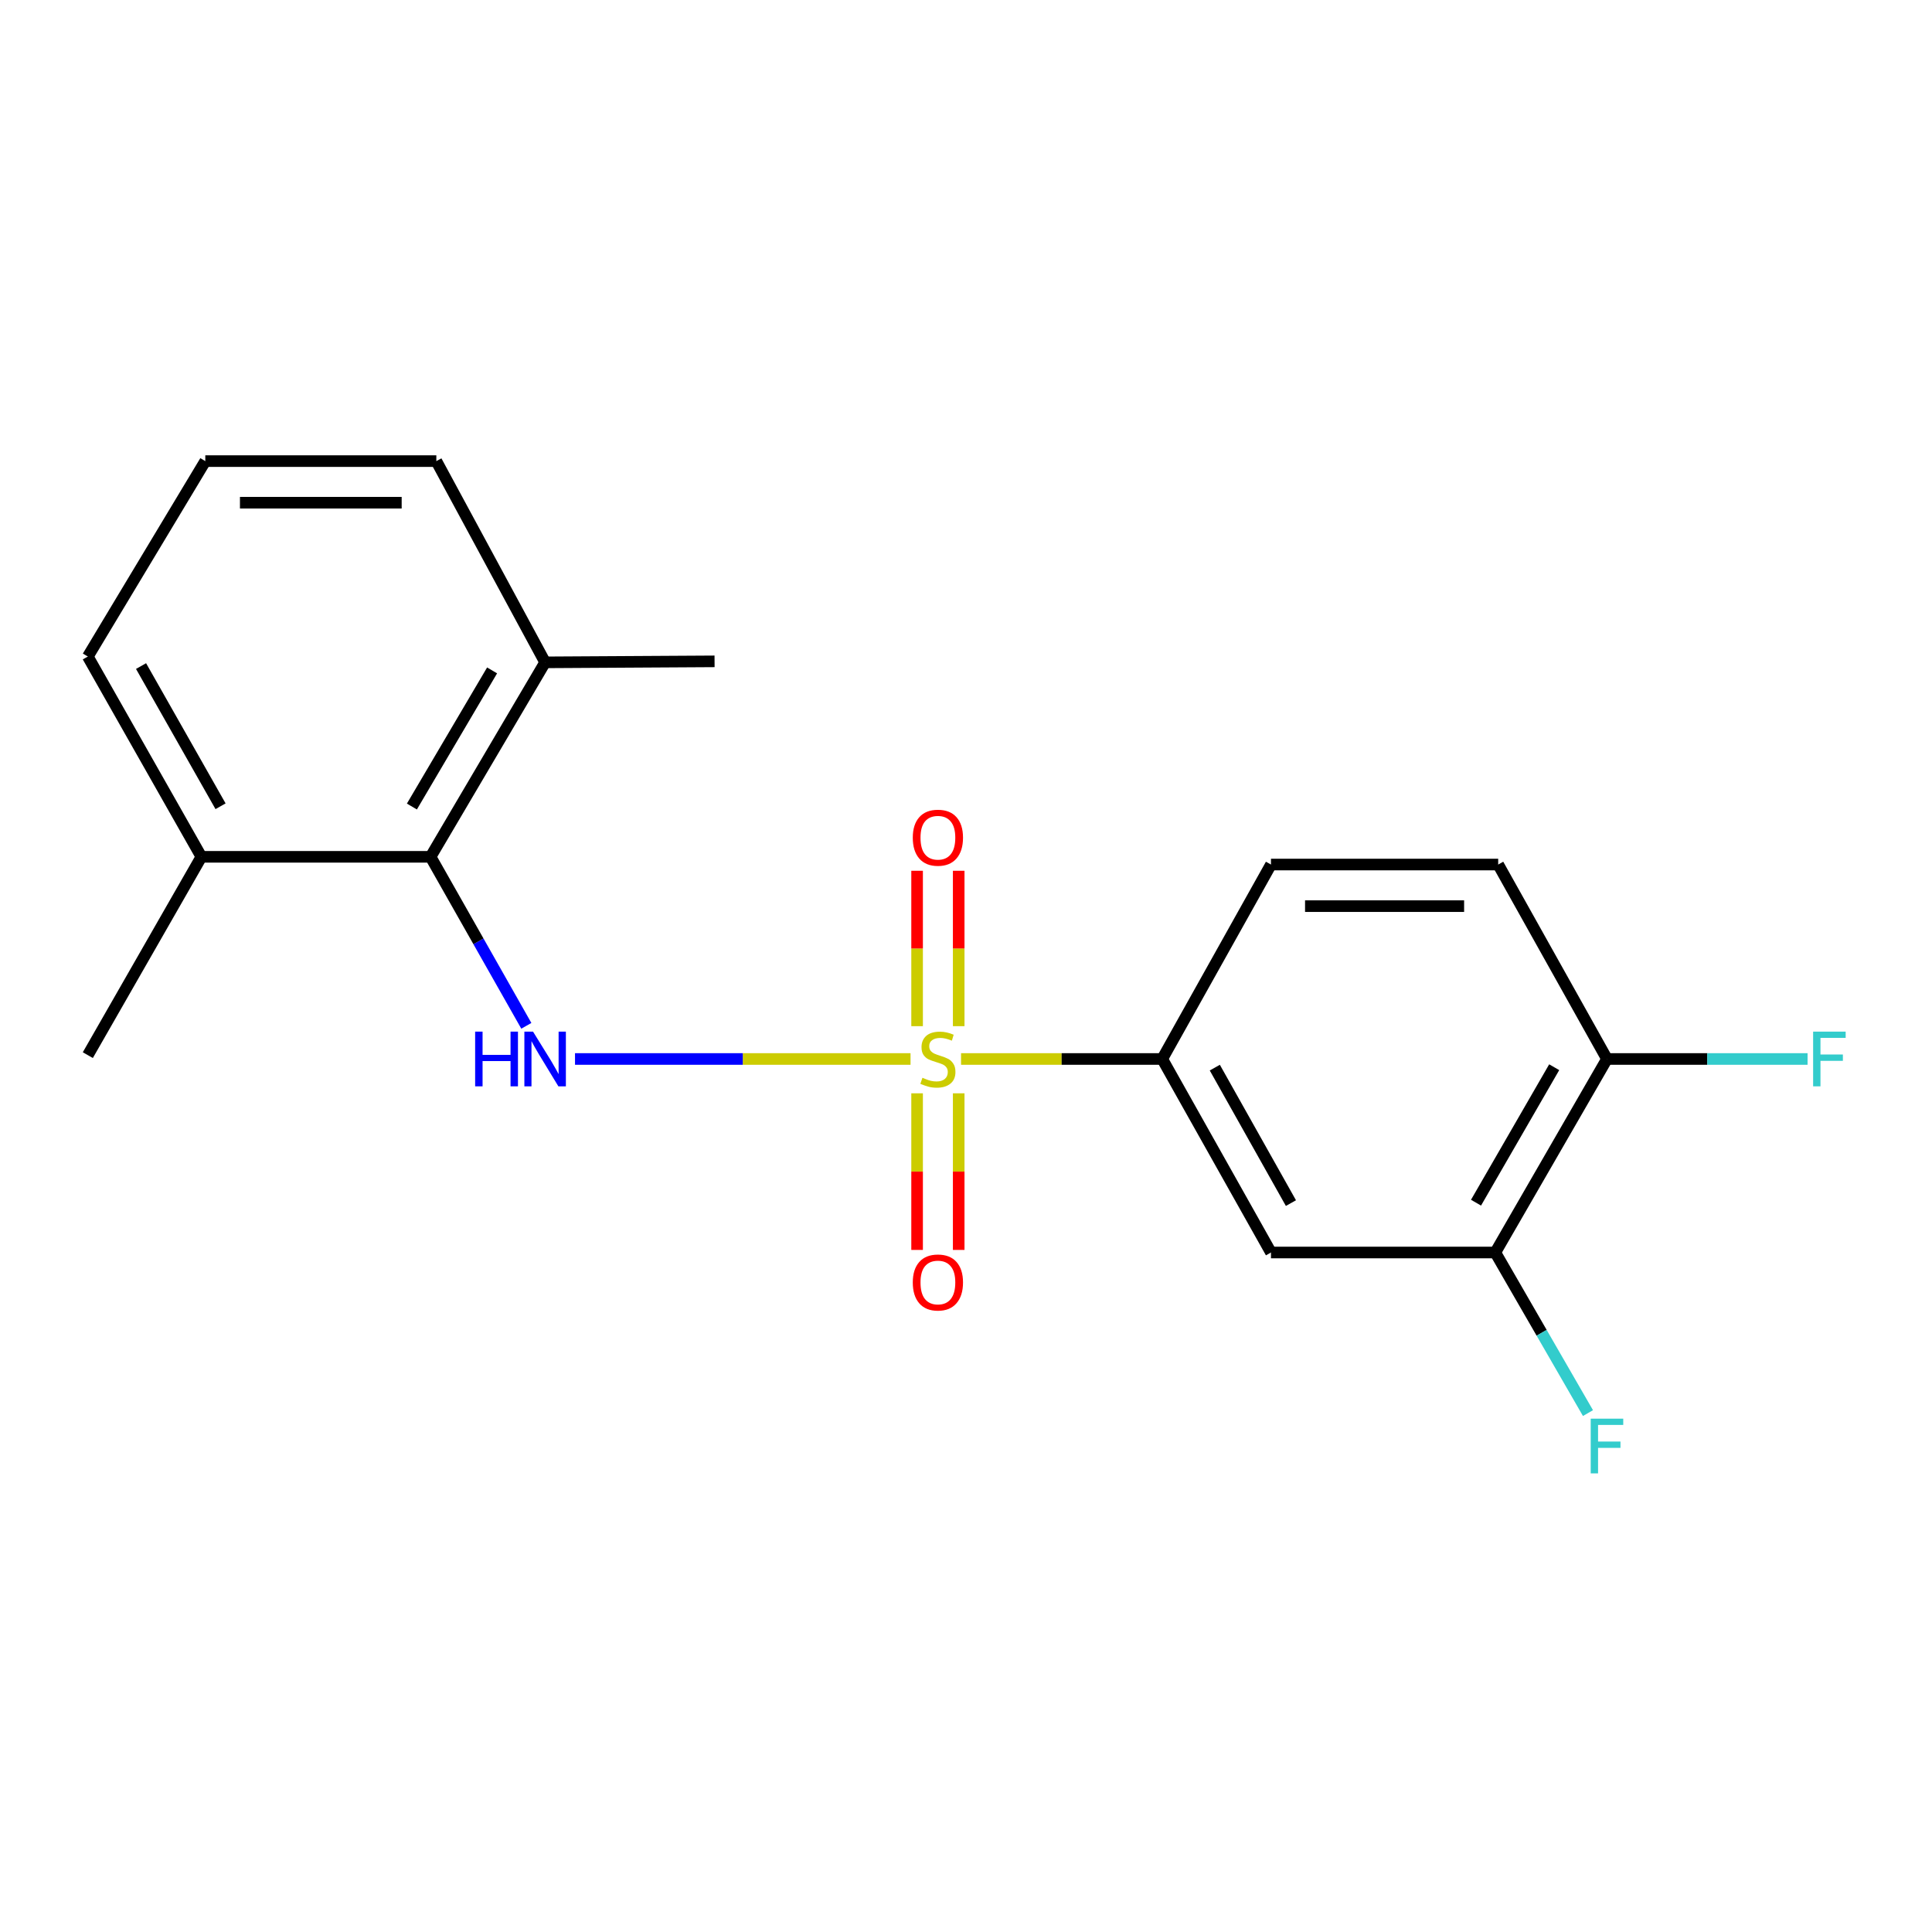 <?xml version='1.0' encoding='iso-8859-1'?>
<svg version='1.1' baseProfile='full'
              xmlns='http://www.w3.org/2000/svg'
                      xmlns:rdkit='http://www.rdkit.org/xml'
                      xmlns:xlink='http://www.w3.org/1999/xlink'
                  xml:space='preserve'
width='1000px' height='1000px' viewBox='0 0 1000 1000'>
<!-- END OF HEADER -->
<rect style='opacity:1.0;fill:#FFFFFF;stroke:none' width='1000' height='1000' x='0' y='0'> </rect>
<path class='bond-0' d='M 471.292,548.127 L 384.457,548.127' style='fill:none;fill-rule:evenodd;stroke:#CCCC00;stroke-width:6px;stroke-linecap:butt;stroke-linejoin:miter;stroke-opacity:1' />
<path class='bond-0' d='M 384.457,548.127 L 297.623,548.127' style='fill:none;fill-rule:evenodd;stroke:#0000FF;stroke-width:6px;stroke-linecap:butt;stroke-linejoin:miter;stroke-opacity:1' />
<path class='bond-1' d='M 497.437,548.127 L 549.502,548.127' style='fill:none;fill-rule:evenodd;stroke:#CCCC00;stroke-width:6px;stroke-linecap:butt;stroke-linejoin:miter;stroke-opacity:1' />
<path class='bond-1' d='M 549.502,548.127 L 601.567,548.127' style='fill:none;fill-rule:evenodd;stroke:#000000;stroke-width:6px;stroke-linecap:butt;stroke-linejoin:miter;stroke-opacity:1' />
<path class='bond-5' d='M 474.687,565.897 L 474.687,606.429' style='fill:none;fill-rule:evenodd;stroke:#CCCC00;stroke-width:6px;stroke-linecap:butt;stroke-linejoin:miter;stroke-opacity:1' />
<path class='bond-5' d='M 474.687,606.429 L 474.687,646.96' style='fill:none;fill-rule:evenodd;stroke:#FF0000;stroke-width:6px;stroke-linecap:butt;stroke-linejoin:miter;stroke-opacity:1' />
<path class='bond-5' d='M 496.221,565.897 L 496.221,606.429' style='fill:none;fill-rule:evenodd;stroke:#CCCC00;stroke-width:6px;stroke-linecap:butt;stroke-linejoin:miter;stroke-opacity:1' />
<path class='bond-5' d='M 496.221,606.429 L 496.221,646.96' style='fill:none;fill-rule:evenodd;stroke:#FF0000;stroke-width:6px;stroke-linecap:butt;stroke-linejoin:miter;stroke-opacity:1' />
<path class='bond-6' d='M 496.221,531.142 L 496.221,490.926' style='fill:none;fill-rule:evenodd;stroke:#CCCC00;stroke-width:6px;stroke-linecap:butt;stroke-linejoin:miter;stroke-opacity:1' />
<path class='bond-6' d='M 496.221,490.926 L 496.221,450.711' style='fill:none;fill-rule:evenodd;stroke:#FF0000;stroke-width:6px;stroke-linecap:butt;stroke-linejoin:miter;stroke-opacity:1' />
<path class='bond-6' d='M 474.687,531.142 L 474.687,490.926' style='fill:none;fill-rule:evenodd;stroke:#CCCC00;stroke-width:6px;stroke-linecap:butt;stroke-linejoin:miter;stroke-opacity:1' />
<path class='bond-6' d='M 474.687,490.926 L 474.687,450.711' style='fill:none;fill-rule:evenodd;stroke:#FF0000;stroke-width:6px;stroke-linecap:butt;stroke-linejoin:miter;stroke-opacity:1' />
<path class='bond-2' d='M 272.426,530.961 L 247.64,487.224' style='fill:none;fill-rule:evenodd;stroke:#0000FF;stroke-width:6px;stroke-linecap:butt;stroke-linejoin:miter;stroke-opacity:1' />
<path class='bond-2' d='M 247.64,487.224 L 222.854,443.487' style='fill:none;fill-rule:evenodd;stroke:#000000;stroke-width:6px;stroke-linecap:butt;stroke-linejoin:miter;stroke-opacity:1' />
<path class='bond-3' d='M 601.567,548.127 L 657.853,648.294' style='fill:none;fill-rule:evenodd;stroke:#000000;stroke-width:6px;stroke-linecap:butt;stroke-linejoin:miter;stroke-opacity:1' />
<path class='bond-3' d='M 628.783,552.604 L 668.183,622.72' style='fill:none;fill-rule:evenodd;stroke:#000000;stroke-width:6px;stroke-linecap:butt;stroke-linejoin:miter;stroke-opacity:1' />
<path class='bond-10' d='M 601.567,548.127 L 657.853,447.483' style='fill:none;fill-rule:evenodd;stroke:#000000;stroke-width:6px;stroke-linecap:butt;stroke-linejoin:miter;stroke-opacity:1' />
<path class='bond-8' d='M 222.854,443.487 L 282.155,342.83' style='fill:none;fill-rule:evenodd;stroke:#000000;stroke-width:6px;stroke-linecap:butt;stroke-linejoin:miter;stroke-opacity:1' />
<path class='bond-8' d='M 213.196,417.458 L 254.707,346.998' style='fill:none;fill-rule:evenodd;stroke:#000000;stroke-width:6px;stroke-linecap:butt;stroke-linejoin:miter;stroke-opacity:1' />
<path class='bond-9' d='M 222.854,443.487 L 104.241,443.487' style='fill:none;fill-rule:evenodd;stroke:#000000;stroke-width:6px;stroke-linecap:butt;stroke-linejoin:miter;stroke-opacity:1' />
<path class='bond-4' d='M 657.853,648.294 L 773.966,648.294' style='fill:none;fill-rule:evenodd;stroke:#000000;stroke-width:6px;stroke-linecap:butt;stroke-linejoin:miter;stroke-opacity:1' />
<path class='bond-12' d='M 773.966,648.294 L 797.949,689.851' style='fill:none;fill-rule:evenodd;stroke:#000000;stroke-width:6px;stroke-linecap:butt;stroke-linejoin:miter;stroke-opacity:1' />
<path class='bond-12' d='M 797.949,689.851 L 821.931,731.409' style='fill:none;fill-rule:evenodd;stroke:#33CCCC;stroke-width:6px;stroke-linecap:butt;stroke-linejoin:miter;stroke-opacity:1' />
<path class='bond-20' d='M 773.966,648.294 L 831.771,548.127' style='fill:none;fill-rule:evenodd;stroke:#000000;stroke-width:6px;stroke-linecap:butt;stroke-linejoin:miter;stroke-opacity:1' />
<path class='bond-20' d='M 763.986,622.506 L 804.45,552.389' style='fill:none;fill-rule:evenodd;stroke:#000000;stroke-width:6px;stroke-linecap:butt;stroke-linejoin:miter;stroke-opacity:1' />
<path class='bond-7' d='M 831.771,548.127 L 775.461,447.483' style='fill:none;fill-rule:evenodd;stroke:#000000;stroke-width:6px;stroke-linecap:butt;stroke-linejoin:miter;stroke-opacity:1' />
<path class='bond-13' d='M 831.771,548.127 L 883.682,548.127' style='fill:none;fill-rule:evenodd;stroke:#000000;stroke-width:6px;stroke-linecap:butt;stroke-linejoin:miter;stroke-opacity:1' />
<path class='bond-13' d='M 883.682,548.127 L 935.593,548.127' style='fill:none;fill-rule:evenodd;stroke:#33CCCC;stroke-width:6px;stroke-linecap:butt;stroke-linejoin:miter;stroke-opacity:1' />
<path class='bond-16' d='M 282.155,342.83 L 225.845,238.668' style='fill:none;fill-rule:evenodd;stroke:#000000;stroke-width:6px;stroke-linecap:butt;stroke-linejoin:miter;stroke-opacity:1' />
<path class='bond-18' d='M 282.155,342.83 L 369.856,342.316' style='fill:none;fill-rule:evenodd;stroke:#000000;stroke-width:6px;stroke-linecap:butt;stroke-linejoin:miter;stroke-opacity:1' />
<path class='bond-15' d='M 104.241,443.487 L 45.455,339.827' style='fill:none;fill-rule:evenodd;stroke:#000000;stroke-width:6px;stroke-linecap:butt;stroke-linejoin:miter;stroke-opacity:1' />
<path class='bond-15' d='M 114.154,417.315 L 73.004,344.754' style='fill:none;fill-rule:evenodd;stroke:#000000;stroke-width:6px;stroke-linecap:butt;stroke-linejoin:miter;stroke-opacity:1' />
<path class='bond-17' d='M 104.241,443.487 L 45.455,546.142' style='fill:none;fill-rule:evenodd;stroke:#000000;stroke-width:6px;stroke-linecap:butt;stroke-linejoin:miter;stroke-opacity:1' />
<path class='bond-11' d='M 657.853,447.483 L 775.461,447.483' style='fill:none;fill-rule:evenodd;stroke:#000000;stroke-width:6px;stroke-linecap:butt;stroke-linejoin:miter;stroke-opacity:1' />
<path class='bond-11' d='M 675.494,469.016 L 757.82,469.016' style='fill:none;fill-rule:evenodd;stroke:#000000;stroke-width:6px;stroke-linecap:butt;stroke-linejoin:miter;stroke-opacity:1' />
<path class='bond-14' d='M 106.263,238.668 L 45.455,339.827' style='fill:none;fill-rule:evenodd;stroke:#000000;stroke-width:6px;stroke-linecap:butt;stroke-linejoin:miter;stroke-opacity:1' />
<path class='bond-19' d='M 106.263,238.668 L 225.845,238.668' style='fill:none;fill-rule:evenodd;stroke:#000000;stroke-width:6px;stroke-linecap:butt;stroke-linejoin:miter;stroke-opacity:1' />
<path class='bond-19' d='M 124.2,260.202 L 207.907,260.202' style='fill:none;fill-rule:evenodd;stroke:#000000;stroke-width:6px;stroke-linecap:butt;stroke-linejoin:miter;stroke-opacity:1' />
<path  class='atom-0' d='M 477.454 557.847
Q 477.774 557.967, 479.094 558.527
Q 480.414 559.087, 481.854 559.447
Q 483.334 559.767, 484.774 559.767
Q 487.454 559.767, 489.014 558.487
Q 490.574 557.167, 490.574 554.887
Q 490.574 553.327, 489.774 552.367
Q 489.014 551.407, 487.814 550.887
Q 486.614 550.367, 484.614 549.767
Q 482.094 549.007, 480.574 548.287
Q 479.094 547.567, 478.014 546.047
Q 476.974 544.527, 476.974 541.967
Q 476.974 538.407, 479.374 536.207
Q 481.814 534.007, 486.614 534.007
Q 489.894 534.007, 493.614 535.567
L 492.694 538.647
Q 489.294 537.247, 486.734 537.247
Q 483.974 537.247, 482.454 538.407
Q 480.934 539.527, 480.974 541.487
Q 480.974 543.007, 481.734 543.927
Q 482.534 544.847, 483.654 545.367
Q 484.814 545.887, 486.734 546.487
Q 489.294 547.287, 490.814 548.087
Q 492.334 548.887, 493.414 550.527
Q 494.534 552.127, 494.534 554.887
Q 494.534 558.807, 491.894 560.927
Q 489.294 563.007, 484.934 563.007
Q 482.414 563.007, 480.494 562.447
Q 478.614 561.927, 476.374 561.007
L 477.454 557.847
' fill='#CCCC00'/>
<path  class='atom-1' d='M 245.935 533.967
L 249.775 533.967
L 249.775 546.007
L 264.255 546.007
L 264.255 533.967
L 268.095 533.967
L 268.095 562.287
L 264.255 562.287
L 264.255 549.207
L 249.775 549.207
L 249.775 562.287
L 245.935 562.287
L 245.935 533.967
' fill='#0000FF'/>
<path  class='atom-1' d='M 275.895 533.967
L 285.175 548.967
Q 286.095 550.447, 287.575 553.127
Q 289.055 555.807, 289.135 555.967
L 289.135 533.967
L 292.895 533.967
L 292.895 562.287
L 289.015 562.287
L 279.055 545.887
Q 277.895 543.967, 276.655 541.767
Q 275.455 539.567, 275.095 538.887
L 275.095 562.287
L 271.415 562.287
L 271.415 533.967
L 275.895 533.967
' fill='#0000FF'/>
<path  class='atom-6' d='M 472.454 663.806
Q 472.454 657.006, 475.814 653.206
Q 479.174 649.406, 485.454 649.406
Q 491.734 649.406, 495.094 653.206
Q 498.454 657.006, 498.454 663.806
Q 498.454 670.686, 495.054 674.606
Q 491.654 678.486, 485.454 678.486
Q 479.214 678.486, 475.814 674.606
Q 472.454 670.726, 472.454 663.806
M 485.454 675.286
Q 489.774 675.286, 492.094 672.406
Q 494.454 669.486, 494.454 663.806
Q 494.454 658.246, 492.094 655.446
Q 489.774 652.606, 485.454 652.606
Q 481.134 652.606, 478.774 655.406
Q 476.454 658.206, 476.454 663.806
Q 476.454 669.526, 478.774 672.406
Q 481.134 675.286, 485.454 675.286
' fill='#FF0000'/>
<path  class='atom-7' d='M 472.454 433.59
Q 472.454 426.79, 475.814 422.99
Q 479.174 419.19, 485.454 419.19
Q 491.734 419.19, 495.094 422.99
Q 498.454 426.79, 498.454 433.59
Q 498.454 440.47, 495.054 444.39
Q 491.654 448.27, 485.454 448.27
Q 479.214 448.27, 475.814 444.39
Q 472.454 440.51, 472.454 433.59
M 485.454 445.07
Q 489.774 445.07, 492.094 442.19
Q 494.454 439.27, 494.454 433.59
Q 494.454 428.03, 492.094 425.23
Q 489.774 422.39, 485.454 422.39
Q 481.134 422.39, 478.774 425.19
Q 476.454 427.99, 476.454 433.59
Q 476.454 439.31, 478.774 442.19
Q 481.134 445.07, 485.454 445.07
' fill='#FF0000'/>
<path  class='atom-13' d='M 823.351 734.3
L 840.191 734.3
L 840.191 737.54
L 827.151 737.54
L 827.151 746.14
L 838.751 746.14
L 838.751 749.42
L 827.151 749.42
L 827.151 762.62
L 823.351 762.62
L 823.351 734.3
' fill='#33CCCC'/>
<path  class='atom-14' d='M 938.471 533.967
L 955.311 533.967
L 955.311 537.207
L 942.271 537.207
L 942.271 545.807
L 953.871 545.807
L 953.871 549.087
L 942.271 549.087
L 942.271 562.287
L 938.471 562.287
L 938.471 533.967
' fill='#33CCCC'/>
</svg>
